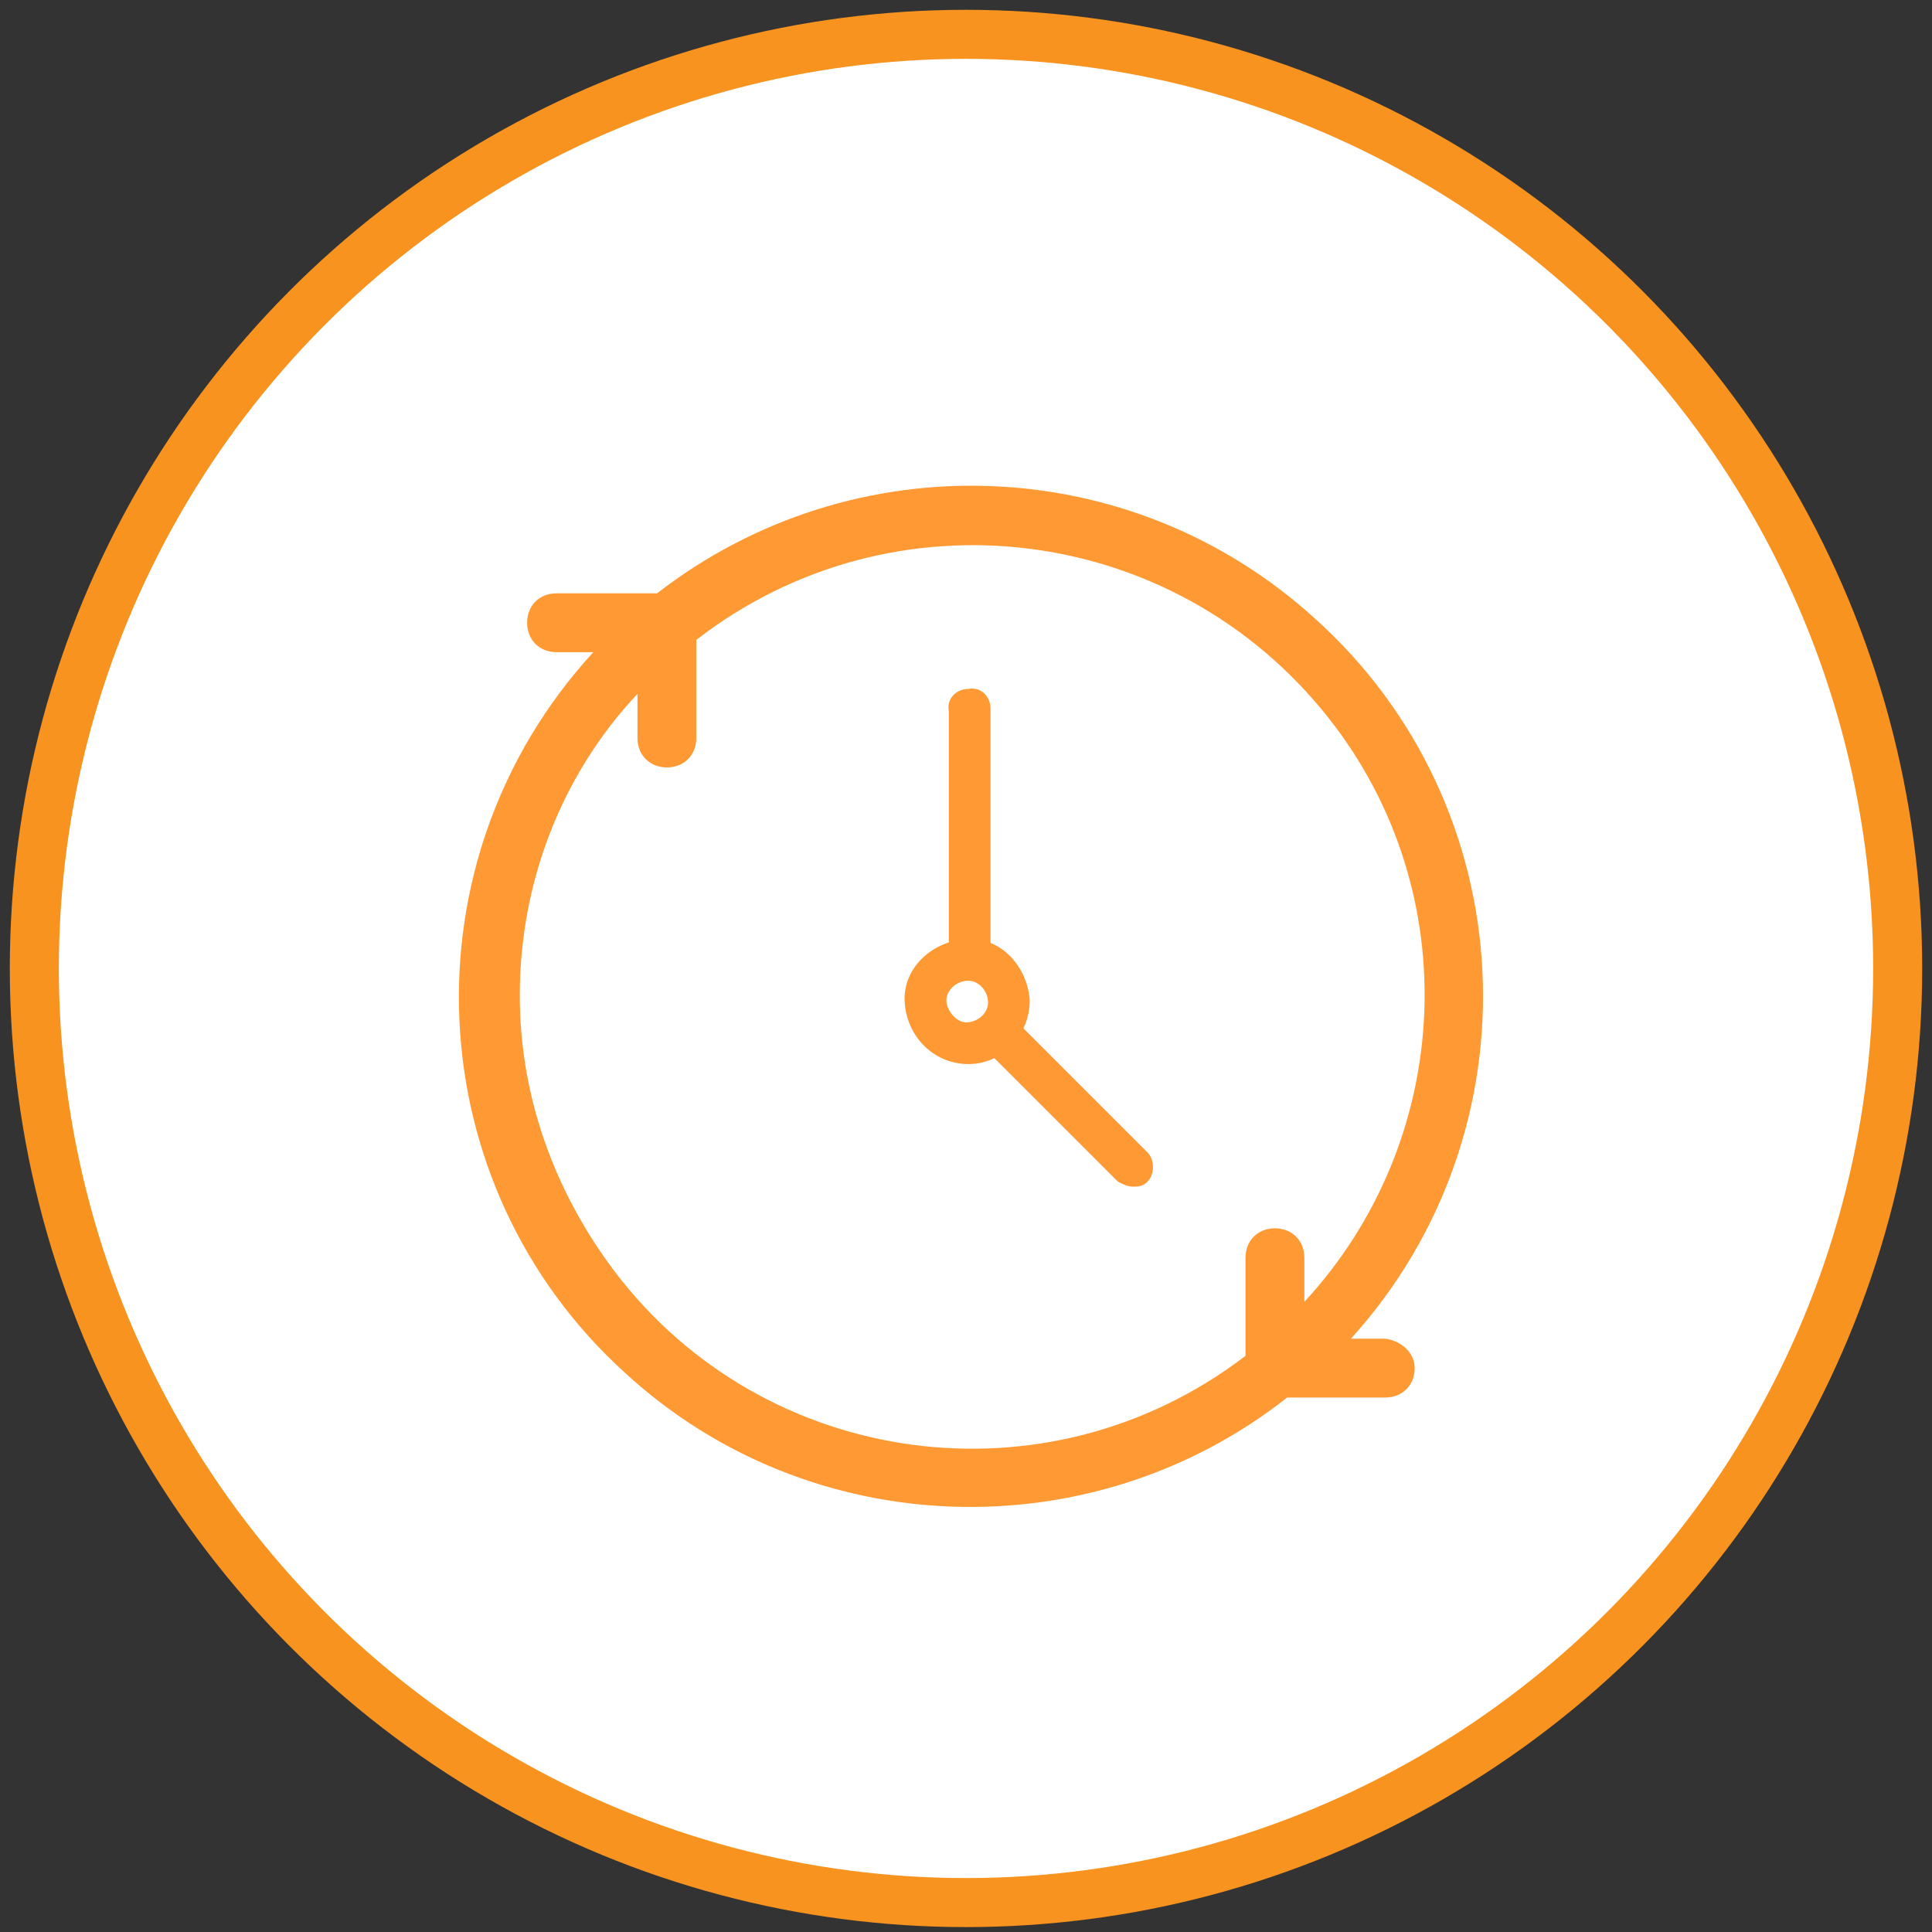 <?xml version="1.0" encoding="UTF-8"?>
<svg xmlns="http://www.w3.org/2000/svg" xmlns:xlink="http://www.w3.org/1999/xlink" version="1.1" id="Layer_1" x="0px" y="0px" viewBox="0 0 78.8 78.8" style="enable-background:new 0 0 78.8 78.8;" xml:space="preserve"><rect x="0" y="0" width="78.8" height="78.8" fill="#333333" stroke="none"/> <style type="text/css"> .st0{fill:#FFFFFF;stroke:#F7931E;stroke-width:2;stroke-miterlimit:10;} .st1{fill:#FF9933;} </style> <ellipse class="st0" cx="39.4" cy="39.5" rx="38" ry="38.1"></ellipse> <path class="st1" d="M56.5,54.6h-1.4c7.7-8.5,7.1-21.7-1.5-29.4c-7.5-6.8-18.8-7.2-26.8-1h-4.1c-0.7,0-1.2,0.5-1.2,1.2 s0.5,1.2,1.2,1.2l0,0h1.5C16.4,35.1,17,48.3,25.5,56c7.5,6.9,19,7.3,27,1h4c0.7,0,1.2-0.5,1.2-1.2C57.7,55.2,57.2,54.7,56.5,54.6z M21.2,40.6c0-4.6,1.7-9,4.8-12.3v1.8c0,0.7,0.5,1.2,1.2,1.2s1.2-0.5,1.2-1.2l0,0v-4c8-6.2,19.5-4.8,25.8,3.2 c5.6,7.1,5.1,17.2-1,23.8v-1.8c0-0.7-0.5-1.2-1.2-1.2s-1.2,0.5-1.2,1.2v4c-8.1,6.2-19.6,4.6-25.7-3.4C22.6,48.6,21.2,44.7,21.2,40.6 L21.2,40.6z"></path> <path class="st1" d="M39.5,40c-0.5,0-0.8-0.4-0.8-0.8l0,0V29c-0.1-0.5,0.3-0.9,0.8-0.9c0.5-0.1,0.9,0.3,0.9,0.8c0,0.1,0,0.1,0,0.2 v10.1C40.3,39.6,40,40,39.5,40L39.5,40z"></path> <path class="st1" d="M39.5,43.4c-1.4,0-2.5-1.1-2.6-2.5s1.1-2.5,2.5-2.6s2.5,1.1,2.6,2.5l0,0C42,42.2,40.9,43.4,39.5,43.4z M39.5,40 c-0.5,0-0.9,0.4-0.9,0.8s0.4,0.9,0.8,0.9c0.5,0,0.9-0.4,0.9-0.8l0,0C40.3,40.4,39.9,40,39.5,40z"></path> <path class="st1" d="M46.2,48.4c-0.2,0-0.4-0.1-0.6-0.2l-5.1-5.1c-0.3-0.3-0.3-0.9,0-1.2l0,0c0.3-0.3,0.9-0.3,1.2,0l5.1,5.1 c0.3,0.3,0.3,0.9,0,1.2C46.6,48.4,46.4,48.4,46.2,48.4z"></path> </svg>

